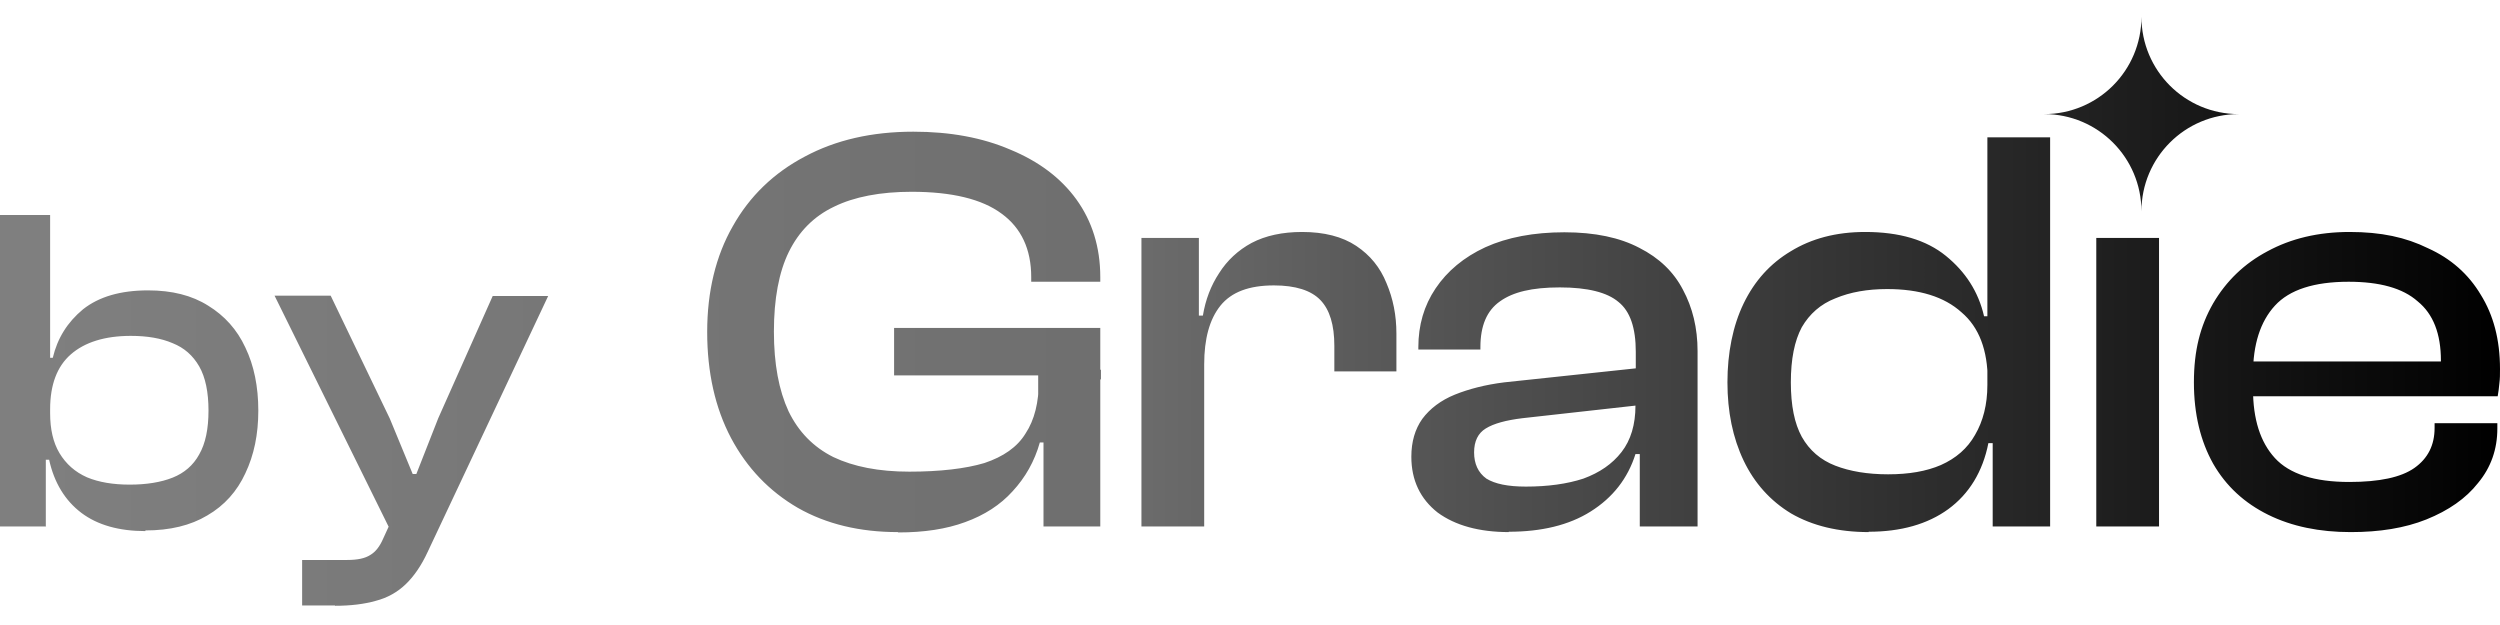 <svg width="80" height="20" viewBox="0 0 80 20" fill="none" xmlns="http://www.w3.org/2000/svg">
<path d="M10.72 19.375H9.668V17.919H11.113C11.442 17.919 11.687 17.866 11.846 17.76C12.016 17.664 12.154 17.484 12.26 17.239L12.717 16.241L12.537 17.059L8.786 9.462H10.582L12.473 13.393L13.206 15.168H13.323L14.024 13.383L15.766 9.473H17.541L13.684 17.664C13.482 18.1 13.248 18.44 12.983 18.695C12.717 18.95 12.398 19.13 12.027 19.226C11.655 19.332 11.219 19.385 10.72 19.385V19.375ZM4.653 16.995C3.814 16.995 3.124 16.804 2.603 16.411C2.082 16.017 1.732 15.444 1.572 14.711H1.211L1.317 13.223H1.604C1.604 13.733 1.7 14.158 1.902 14.498C2.114 14.849 2.401 15.104 2.784 15.274C3.166 15.433 3.623 15.508 4.154 15.508C4.685 15.508 5.153 15.433 5.525 15.284C5.896 15.136 6.183 14.891 6.375 14.541C6.576 14.19 6.672 13.723 6.672 13.138C6.672 12.554 6.576 12.076 6.375 11.725C6.173 11.375 5.896 11.13 5.525 10.982C5.153 10.822 4.707 10.748 4.186 10.748C3.357 10.748 2.709 10.95 2.263 11.343C1.827 11.725 1.604 12.31 1.604 13.096H1.317V11.449H1.689C1.838 10.822 2.157 10.312 2.656 9.898C3.166 9.494 3.857 9.292 4.738 9.292C5.503 9.292 6.141 9.452 6.661 9.781C7.182 10.1 7.586 10.546 7.851 11.12C8.128 11.694 8.266 12.373 8.266 13.138C8.266 13.903 8.128 14.562 7.851 15.146C7.586 15.72 7.182 16.177 6.63 16.496C6.098 16.814 5.44 16.974 4.653 16.974V16.995ZM1.477 16.846H0V6.881H1.604V14.328L1.466 14.52V16.836L1.477 16.846ZM75.219 17.027C74.221 17.027 73.339 16.846 72.585 16.474C71.83 16.102 71.235 15.561 70.821 14.838C70.417 14.116 70.205 13.255 70.205 12.235C70.205 11.215 70.407 10.429 70.821 9.707C71.246 8.984 71.82 8.432 72.563 8.039C73.307 7.635 74.178 7.423 75.187 7.423C76.197 7.423 76.983 7.593 77.695 7.943C78.428 8.273 78.991 8.772 79.384 9.431C79.788 10.079 80 10.865 80 11.81C80 11.97 80 12.129 79.979 12.278C79.968 12.416 79.947 12.554 79.926 12.681H71.49V11.566H78.608L78.088 12.257C78.099 12.129 78.109 12.012 78.109 11.906V11.534C78.109 10.684 77.865 10.047 77.365 9.643C76.887 9.218 76.144 9.016 75.156 9.016C74.051 9.016 73.264 9.271 72.797 9.781C72.329 10.291 72.096 11.024 72.096 11.97V12.448C72.096 13.415 72.329 14.148 72.797 14.658C73.264 15.168 74.061 15.423 75.177 15.423C76.144 15.423 76.834 15.274 77.259 14.976C77.695 14.668 77.907 14.243 77.907 13.691V13.542H79.915V13.712C79.915 14.371 79.713 14.955 79.299 15.454C78.906 15.954 78.353 16.336 77.642 16.623C76.951 16.899 76.144 17.027 75.23 17.027H75.219ZM69.089 16.846H67.081V7.614H69.089V16.846ZM59.804 17.027C58.826 17.027 57.998 16.825 57.318 16.432C56.648 16.028 56.138 15.454 55.798 14.743C55.448 14.01 55.278 13.17 55.278 12.235C55.278 11.3 55.448 10.429 55.798 9.707C56.149 8.984 56.648 8.432 57.307 8.039C57.966 7.635 58.752 7.423 59.687 7.423C60.781 7.423 61.642 7.678 62.268 8.188C62.895 8.697 63.31 9.335 63.49 10.121H63.958V12.182H63.607C63.607 11.205 63.331 10.472 62.768 9.994C62.215 9.494 61.419 9.25 60.388 9.25C59.761 9.25 59.209 9.346 58.731 9.547C58.263 9.728 57.902 10.047 57.657 10.472C57.424 10.907 57.307 11.492 57.307 12.235C57.307 12.979 57.424 13.553 57.657 13.978C57.902 14.413 58.263 14.721 58.731 14.902C59.198 15.083 59.761 15.178 60.42 15.178C61.078 15.178 61.642 15.083 62.109 14.881C62.587 14.668 62.959 14.35 63.203 13.914C63.458 13.478 63.596 12.947 63.596 12.32H63.947L64.075 14.18H63.628C63.448 15.093 63.012 15.805 62.343 16.294C61.684 16.772 60.834 17.016 59.793 17.016L59.804 17.027ZM65.604 16.846H63.766V13.946L63.596 13.701V4.395H65.604V16.846ZM54.311 16.846H52.473V14.466L52.345 14.413V11.258C52.345 10.493 52.165 9.962 51.793 9.664C51.432 9.356 50.805 9.197 49.913 9.197C49.02 9.197 48.414 9.346 48 9.643C47.575 9.941 47.373 10.429 47.373 11.109V11.184H45.387V11.109C45.387 10.408 45.567 9.781 45.939 9.229C46.311 8.676 46.842 8.23 47.533 7.911C48.234 7.593 49.084 7.433 50.061 7.433C51.039 7.433 51.836 7.603 52.462 7.933C53.089 8.251 53.557 8.697 53.854 9.271C54.162 9.845 54.322 10.493 54.322 11.237V16.846H54.311ZM48.287 17.027C47.331 17.027 46.566 16.814 46.003 16.4C45.45 15.964 45.163 15.37 45.163 14.615C45.163 14.137 45.28 13.733 45.514 13.404C45.758 13.075 46.109 12.809 46.555 12.628C47.001 12.448 47.533 12.31 48.138 12.235L52.526 11.768V12.958L48.712 13.383C48.191 13.447 47.798 13.553 47.543 13.712C47.299 13.861 47.171 14.116 47.171 14.477C47.171 14.838 47.299 15.125 47.565 15.316C47.841 15.486 48.255 15.571 48.829 15.571C49.53 15.571 50.146 15.486 50.667 15.316C51.187 15.125 51.591 14.849 51.889 14.466C52.186 14.084 52.335 13.585 52.335 12.979L52.59 13.011V14.53H52.335C52.09 15.306 51.612 15.922 50.901 16.368C50.21 16.804 49.328 17.016 48.276 17.016L48.287 17.027ZM38.534 16.846H36.526V7.614H38.364V10.238L38.534 10.334V16.857V16.846ZM38.534 11.662H38.088V10.1H38.492C38.577 9.59 38.746 9.144 39.012 8.74C39.267 8.336 39.618 8.007 40.053 7.773C40.499 7.539 41.041 7.423 41.668 7.423C42.369 7.423 42.954 7.571 43.4 7.869C43.846 8.166 44.165 8.559 44.367 9.059C44.579 9.558 44.685 10.089 44.685 10.674V11.885H42.699V11.067C42.699 10.397 42.55 9.909 42.252 9.601C41.955 9.292 41.456 9.133 40.765 9.133C39.968 9.133 39.405 9.346 39.054 9.781C38.704 10.217 38.534 10.844 38.534 11.662ZM28.728 17.027C27.517 17.027 26.444 16.772 25.53 16.251C24.616 15.72 23.904 14.976 23.395 14.02C22.884 13.053 22.63 11.917 22.63 10.62C22.63 9.324 22.906 8.188 23.448 7.242C23.989 6.275 24.765 5.531 25.753 5.011C26.741 4.48 27.899 4.214 29.227 4.214C30.407 4.214 31.437 4.405 32.329 4.788C33.233 5.16 33.944 5.691 34.444 6.381C34.943 7.072 35.209 7.901 35.209 8.867V9.016H32.999V8.867C32.999 7.975 32.68 7.295 32.053 6.838C31.426 6.371 30.46 6.137 29.174 6.137C28.175 6.137 27.336 6.296 26.688 6.615C26.04 6.923 25.562 7.412 25.243 8.06C24.924 8.708 24.765 9.569 24.765 10.61C24.765 11.651 24.924 12.49 25.233 13.16C25.551 13.818 26.029 14.307 26.667 14.626C27.315 14.934 28.122 15.093 29.1 15.093C30.077 15.093 30.895 14.998 31.501 14.817C32.106 14.615 32.553 14.307 32.818 13.871C33.105 13.436 33.243 12.873 33.243 12.182V11.778L35.23 11.832V12.129L33.572 14.158H33.275C33.105 14.764 32.807 15.284 32.404 15.72C32.011 16.156 31.501 16.485 30.884 16.708C30.279 16.931 29.567 17.038 28.749 17.038L28.728 17.027ZM35.209 16.846H33.392V13.691L33.222 13.436V10.737H35.209V16.846ZM35.209 12.012H28.611V10.493H35.209V12.012ZM71.639 3.651C69.918 3.651 68.526 2.259 68.526 0.538C68.526 2.259 67.134 3.651 65.413 3.651C67.134 3.651 68.526 5.043 68.526 6.764C68.526 5.043 69.918 3.651 71.639 3.651Z" fill="url(#paint0_linear_1471_1660)"/>
<defs>
<linearGradient id="paint0_linear_1471_1660" x1="0" y1="9.962" x2="80" y2="9.962" gradientUnits="userSpaceOnUse">
<stop stop-opacity="0.5"/>
<stop offset="0.44" stop-opacity="0.566"/>
<stop offset="1"/>
</linearGradient>
</defs>
</svg>

